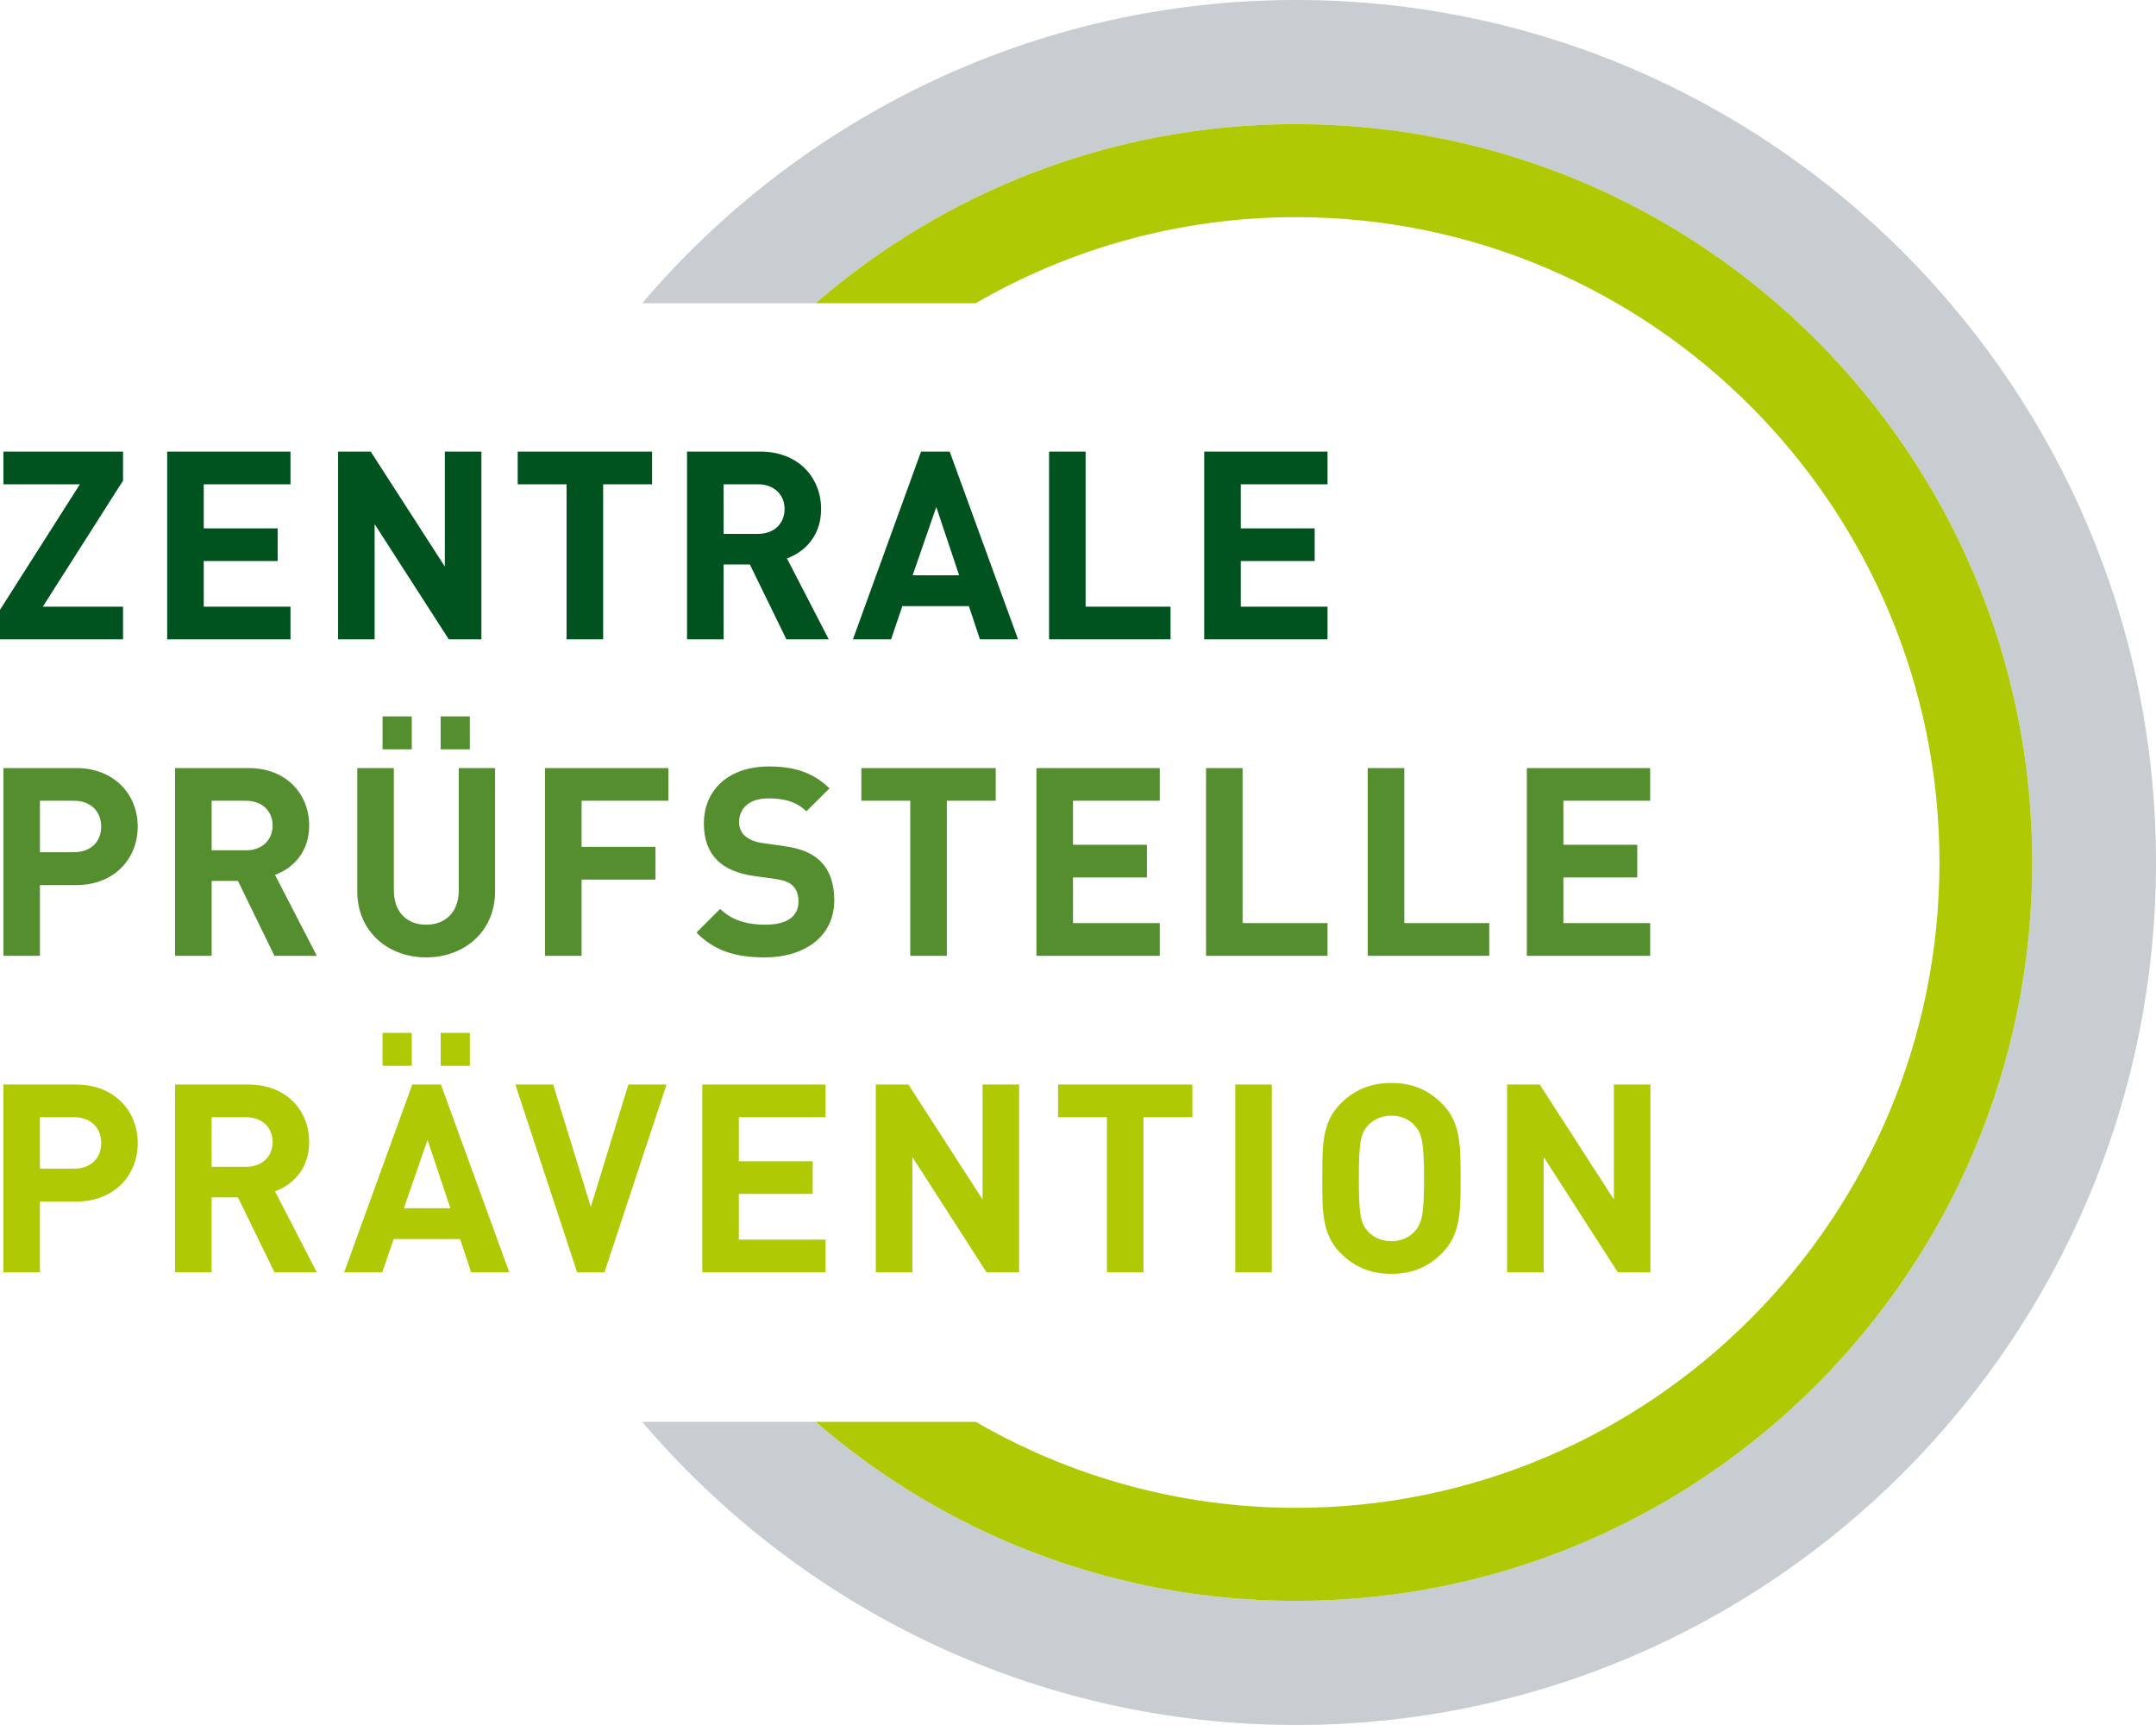 <?xml version="1.0" encoding="utf-8"?>
<svg xmlns="http://www.w3.org/2000/svg" fill="none" height="116" viewBox="0 0 145 116" width="145">
<path d="M87.163 0C69.572 0 53.801 7.926 43.185 20.394H54.85C63.522 12.893 74.809 8.345 87.163 8.345C114.508 8.345 136.678 30.578 136.678 58.001C136.678 85.425 114.508 107.655 87.163 107.655C74.815 107.655 63.531 103.112 54.858 95.615H43.192C53.807 108.076 69.575 116 87.163 116C119.054 116 145 89.983 145 58.001C145 26.019 119.054 0 87.163 0Z" fill="#C7CDD0"/>
<path d="M87.164 8.345C74.81 8.345 63.523 12.892 54.851 20.394H65.61C71.962 16.718 79.318 14.604 87.164 14.604C111.024 14.604 130.437 34.071 130.437 58.001C130.437 81.929 111.024 101.396 87.164 101.396C79.324 101.396 71.972 99.285 65.624 95.614H54.858C63.531 103.112 74.816 107.655 87.164 107.655C114.508 107.655 136.678 85.425 136.678 58.001C136.678 30.578 114.508 8.345 87.164 8.345Z" fill="#AFCA05"/>
<path d="M80.988 42.994V30.369H89.282V32.568H83.447V35.529H88.416V37.727H83.447V40.796H89.282V42.994H80.988ZM70.555 42.994V30.369H73.012V40.796H78.725V42.994H70.555ZM62.969 34.093L61.378 38.685H64.507L62.969 34.093ZM65.905 42.994L65.161 40.759H60.688L59.927 42.994H57.363L61.943 30.369H63.871L68.468 42.994H65.905ZM50.98 32.568H48.664V35.901H50.98C52.057 35.901 52.766 35.21 52.766 34.234C52.766 33.259 52.057 32.568 50.98 32.568ZM52.889 42.994L50.432 37.959H48.664V42.994H46.205V30.369H51.14C53.704 30.369 55.223 32.125 55.223 34.234C55.223 36.008 54.145 37.107 52.924 37.55L55.737 42.994H52.889ZM40.565 32.568V42.994H38.105V32.568H34.817V30.369H43.854V32.568H40.565ZM30.184 42.994L25.195 35.244V42.994H22.738V30.369H24.932L29.918 38.1V30.369H32.376V42.994H30.184ZM11.245 42.994V30.369H19.537V32.568H13.702V35.529H18.673V37.727H13.702V40.796H19.537V42.994H11.245ZM0 42.994V41.009L5.373 32.568H0.229V30.369H8.275V32.32L2.879 40.796H8.275V42.994H0Z" fill="#00521F"/>
<path d="M102.687 64.274V51.649H110.981V53.849H105.145V56.809H110.113V59.007H105.145V62.076H110.981V64.274H102.687ZM91.988 64.274V51.649H94.445V62.076H100.156V64.274H91.988ZM81.113 64.274V51.649H83.57V62.076H89.281V64.274H81.113ZM69.706 64.274V51.649H77.999V53.849H72.164V56.809H77.135V59.007H72.164V62.076H77.999V64.274H69.706ZM63.677 53.849V64.274H61.218V53.849H57.93V51.649H66.966V53.849H63.677ZM51.438 64.38C49.529 64.38 48.081 63.973 46.841 62.714L48.435 61.118C49.228 61.916 50.307 62.182 51.475 62.182C52.924 62.182 53.702 61.633 53.702 60.622C53.702 60.178 53.579 59.806 53.314 59.558C53.066 59.327 52.782 59.204 52.2 59.114L50.68 58.903C49.601 58.741 48.804 58.406 48.239 57.855C47.638 57.253 47.338 56.436 47.338 55.374C47.338 53.121 48.999 51.542 51.723 51.542C53.455 51.542 54.71 51.968 55.788 53.014L54.233 54.557C53.438 53.794 52.483 53.688 51.651 53.688C50.343 53.688 49.705 54.416 49.705 55.284C49.705 55.603 49.812 55.941 50.077 56.189C50.325 56.42 50.732 56.614 51.245 56.686L52.731 56.899C53.879 57.057 54.605 57.376 55.135 57.873C55.807 58.512 56.108 59.433 56.108 60.551C56.108 62.998 54.074 64.38 51.438 64.38ZM39.114 53.849V56.95H44.082V59.15H39.114V64.274H36.656V51.649H44.95V53.849H39.114ZM29.635 48.173H31.598V50.39H29.635V48.173ZM25.729 48.173H27.692V50.39H25.729V48.173ZM28.662 64.38C26.08 64.38 24.029 62.626 24.029 59.949V51.649H26.488V59.859C26.488 61.312 27.336 62.182 28.662 62.182C29.988 62.182 30.855 61.312 30.855 59.859V51.649H33.295V59.949C33.295 62.626 31.243 64.38 28.662 64.38ZM16.548 53.849H14.233V57.181H16.548C17.627 57.181 18.334 56.49 18.334 55.515C18.334 54.539 17.627 53.849 16.548 53.849ZM18.459 64.274L16.002 59.239H14.233V64.274H11.775V51.649H16.708C19.273 51.649 20.793 53.405 20.793 55.515C20.793 57.288 19.715 58.387 18.494 58.831L21.306 64.274H18.459ZM4.984 53.849H2.686V57.306H4.984C6.098 57.306 6.805 56.614 6.805 55.585C6.805 54.557 6.098 53.849 4.984 53.849ZM5.107 59.521H2.686V64.274H0.229V51.649H5.107C7.706 51.649 9.262 53.44 9.262 55.585C9.262 57.732 7.706 59.521 5.107 59.521Z" fill="#558E2F"/>
<path d="M108.805 85.556L103.819 77.806V85.556H101.361V72.931H103.554L108.541 80.662V72.931H110.998V85.556H108.805ZM95.154 75.698C94.8 75.289 94.252 75.023 93.579 75.023C92.91 75.023 92.343 75.289 91.988 75.698C91.511 76.229 91.388 76.814 91.388 79.243C91.388 81.673 91.511 82.258 91.988 82.791C92.343 83.198 92.91 83.464 93.579 83.464C94.252 83.464 94.8 83.198 95.154 82.791C95.632 82.258 95.773 81.673 95.773 79.243C95.773 76.814 95.632 76.229 95.154 75.698ZM96.976 84.279C96.091 85.165 95.011 85.662 93.579 85.662C92.148 85.662 91.052 85.165 90.169 84.279C88.894 83.003 88.931 81.425 88.931 79.243C88.931 77.061 88.894 75.484 90.169 74.208C91.052 73.32 92.148 72.824 93.579 72.824C95.011 72.824 96.091 73.32 96.976 74.208C98.249 75.484 98.23 77.061 98.23 79.243C98.23 81.425 98.249 83.003 96.976 84.279ZM83.076 72.931H85.534V85.556H83.076V72.931ZM76.904 75.13V85.556H74.447V75.13H71.157V72.931H80.193V75.13H76.904ZM66.347 85.556L61.362 77.806V85.556H58.902V72.931H61.095L66.082 80.662V72.931H68.539V85.556H66.347ZM47.232 85.556V72.931H55.523V75.13H49.689V78.091H54.657V80.289H49.689V83.358H55.523V85.556H47.232ZM40.652 85.556H38.814L34.659 72.931H37.203L39.734 81.159L42.261 72.931H44.825L40.652 85.556ZM29.636 69.455H31.599V71.672H29.636V69.455ZM28.753 76.656L27.162 81.247H30.29L28.753 76.656ZM25.729 69.455H27.692V71.672H25.729V69.455ZM31.687 85.556L30.945 83.321H26.472L25.711 85.556H23.146L27.727 72.931H29.654L34.251 85.556H31.687ZM16.55 75.13H14.233V78.463H16.55C17.63 78.463 18.336 77.772 18.336 76.796C18.336 75.821 17.63 75.13 16.55 75.13ZM18.459 85.556L16.002 80.521H14.233V85.556H11.775V72.931H16.709C19.273 72.931 20.794 74.687 20.794 76.796C20.794 78.57 19.715 79.669 18.495 80.113L21.306 85.556H18.459ZM4.984 75.13H2.686V78.588H4.984C6.099 78.588 6.807 77.895 6.807 76.867C6.807 75.839 6.099 75.13 4.984 75.13ZM5.109 80.803H2.686V85.556H0.229V72.931H5.109C7.708 72.931 9.264 74.722 9.264 76.867C9.264 79.014 7.708 80.803 5.109 80.803Z" fill="#AFCA05"/>
</svg>